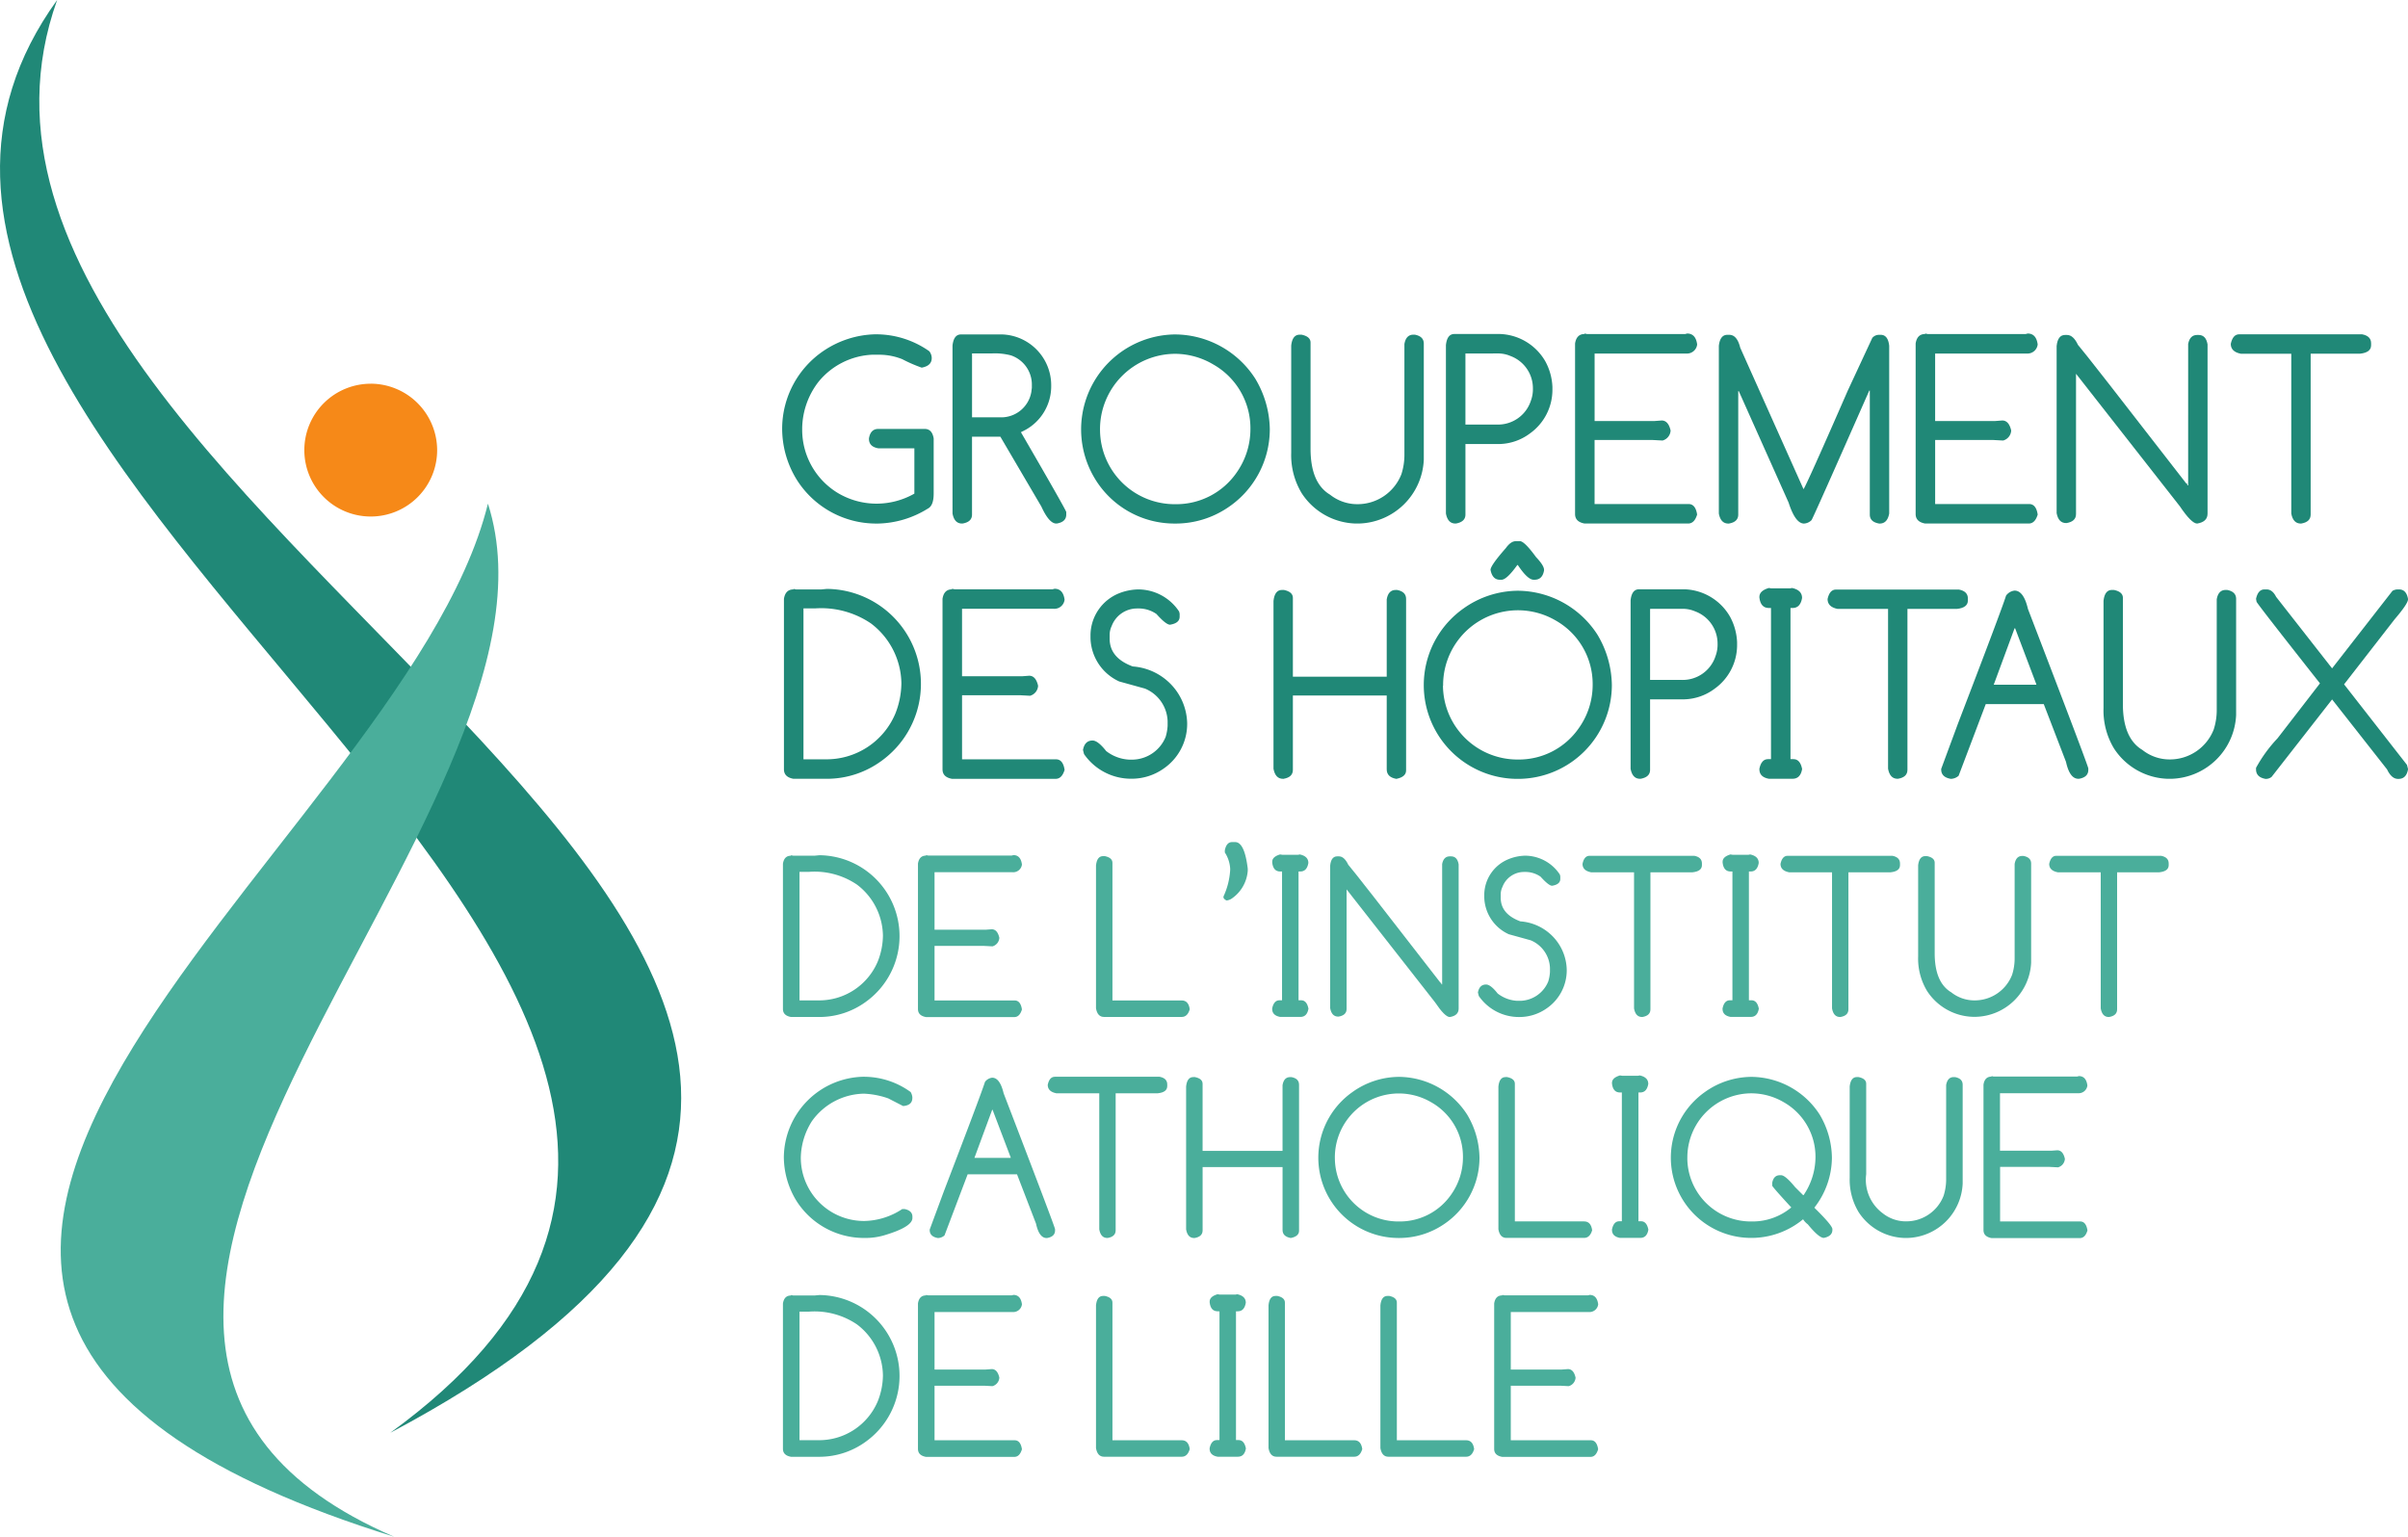 <?xml version="1.0" encoding="UTF-8"?>
<svg xmlns="http://www.w3.org/2000/svg" width="180" height="114.894" viewBox="0 0 180 114.894">
  <g id="Groupe_1118" data-name="Groupe 1118" transform="translate(-199.4 -113.107)">
    <g id="Groupe_1112" data-name="Groupe 1112" transform="translate(199.4 113.107)">
      <path id="Tracé_1215" data-name="Tracé 1215" d="M203.671,113.107c-14.142,39.552,90.341,72.387,24.907,107.118,45.7-33.157-50.008-72.354-24.907-107.118Z" transform="translate(-199.4 -113.107)" fill="#208877"></path>
      <g id="Groupe_1111" data-name="Groupe 1111" transform="translate(4.539 28.689)">
        <path id="Tracé_1216" data-name="Tracé 1216" d="M256.755,179.155A4.964,4.964,0,1,0,261.7,184.1a4.979,4.979,0,0,0-4.947-4.948Z" transform="translate(-233.562 -179.155)" fill="#f68918"></path>
        <path id="Tracé_1217" data-name="Tracé 1217" d="M234.777,277.036c-35.256-15.229,14.495-54.009,7.006-77.239-6.461,26.315-63.924,59.567-7.006,77.239Z" transform="translate(-209.849 -190.831)" fill="#4aae9b"></path>
      </g>
    </g>
    <g id="Groupe_1113" data-name="Groupe 1113" transform="translate(257.873 138.042)">
      <path id="Tracé_1218" data-name="Tracé 1218" d="M340.945,170.648a6.918,6.918,0,0,1,4.06,1.261.833.833,0,0,1,.187.483v.039q0,.571-.748.71a10.78,10.78,0,0,1-1.449-.631,4.643,4.643,0,0,0-1.675-.335h-.6a5.505,5.505,0,0,0-3.98,2.01,5.8,5.8,0,0,0-1.231,3.458v.148a5.524,5.524,0,0,0,2.68,4.73,5.66,5.66,0,0,0,2.8.788h.147a5.74,5.74,0,0,0,2.759-.749v-3.389H341.2q-.7-.118-.7-.709v-.03q.118-.71.7-.71h3.468q.552,0,.67.71v4.128q0,.906-.443,1.123a7.305,7.305,0,0,1-3.7,1.114h-.216a7.016,7.016,0,0,1-5.853-3.242,7.273,7.273,0,0,1-1.114-3.833,7.036,7.036,0,0,1,3.163-5.882A7.2,7.2,0,0,1,340.945,170.648Z" transform="translate(-334.018 -170.589)" fill="#208877"></path>
      <path id="Tracé_1219" data-name="Tracé 1219" d="M363.956,170.671h3.1a3.8,3.8,0,0,1,3.645,3.774v.148a3.724,3.724,0,0,1-1.9,3.2l-.364.187q3.389,5.843,3.389,5.971v.187q0,.552-.709.67h-.04q-.532,0-1.113-1.271l-3.064-5.222h-2.118v5.823q0,.552-.709.67h-.04q-.571,0-.709-.749V171.5Q363.415,170.671,363.956,170.671Zm.828,1.419v4.779H366.9a2.283,2.283,0,0,0,2.316-1.9l.039-.305v-.3a2.3,2.3,0,0,0-1.567-2.128,4.722,4.722,0,0,0-1.379-.147Z" transform="translate(-350.596 -170.602)" fill="#208877"></path>
      <path id="Tracé_1220" data-name="Tracé 1220" d="M392.45,170.671a7.167,7.167,0,0,1,5.98,3.311,7.532,7.532,0,0,1,1.084,3.793,7.045,7.045,0,0,1-3.2,5.882,6.968,6.968,0,0,1-3.794,1.153h-.148a6.944,6.944,0,0,1-5.952-3.39,7.1,7.1,0,0,1,6.031-10.75Zm-5.627,7.144a5.579,5.579,0,0,0,5.548,5.547h.187a5.477,5.477,0,0,0,4.463-2.345,5.643,5.643,0,0,0,1.044-3.281,5.481,5.481,0,0,0-2.789-4.828,5.635,5.635,0,0,0-2.827-.788,5.637,5.637,0,0,0-5.627,5.7Z" transform="translate(-363.068 -170.602)" fill="#208877"></path>
      <path id="Tracé_1221" data-name="Tracé 1221" d="M422.232,170.716h.148q.67.139.67.591v7.942q0,2.562,1.458,3.429a3.268,3.268,0,0,0,2.05.709,3.515,3.515,0,0,0,3.281-2.237,4.7,4.7,0,0,0,.227-1.459v-8.276q.119-.7.67-.7h.109q.67.128.67.67v8.68a4.99,4.99,0,0,1-4.847,4.769h-.256a4.971,4.971,0,0,1-4.03-2.276,5.505,5.505,0,0,1-.778-3.015v-8.01Q421.69,170.716,422.232,170.716Z" transform="translate(-383.558 -170.628)" fill="#208877"></path>
      <path id="Tracé_1222" data-name="Tracé 1222" d="M448.863,170.6h3.409a4.071,4.071,0,0,1,3.4,2.059,4.355,4.355,0,0,1,.522,1.9v.266a4.011,4.011,0,0,1-1.684,3.212,3.939,3.939,0,0,1-2.237.788h-2.581V184.1q0,.542-.71.67h-.039q-.572,0-.71-.749V171.43Q448.321,170.6,448.863,170.6Zm.828,1.458v5.311h2.315a2.58,2.58,0,0,0,2.581-1.793,2.442,2.442,0,0,0,.148-.9,2.57,2.57,0,0,0-1.685-2.434,2.335,2.335,0,0,0-.966-.187Z" transform="translate(-398.622 -170.564)" fill="#208877"></path>
      <path id="Tracé_1223" data-name="Tracé 1223" d="M471.172,170.513l.187.039h7.331l.148-.039q.641,0,.749.817a.767.767,0,0,1-.818.68h-6.848v5.045H476.4l.532-.04q.5,0,.67.749a.818.818,0,0,1-.6.749l-.748-.04h-4.335v4.788h7.025q.522,0,.64.788-.2.67-.67.67h-7.744q-.71-.128-.71-.71v-12.75q.109-.709.71-.709Z" transform="translate(-411.196 -170.513)" fill="#208877"></path>
      <path id="Tracé_1224" data-name="Tracé 1224" d="M495.841,170.739h.147q.582,0,.818.966l4.729,10.572q.187-.216,3.31-7.37l1.833-3.941a.655.655,0,0,1,.483-.227h.148q.541,0,.631.818V184.1q-.138.749-.71.749h-.039q-.7-.119-.7-.67v-9.272h-.04q-4.168,9.459-4.315,9.685a.855.855,0,0,1-.562.257q-.65,0-1.153-1.567l-3.725-8.335h-.04v9.232q0,.552-.7.67h-.04q-.571,0-.71-.749V171.557Q495.3,170.739,495.841,170.739Z" transform="translate(-425.194 -170.641)" fill="#208877"></path>
      <path id="Tracé_1225" data-name="Tracé 1225" d="M529.787,170.513l.187.039H537.3l.148-.039q.64,0,.748.817a.766.766,0,0,1-.817.68h-6.848v5.045h4.483l.532-.04q.5,0,.67.749a.818.818,0,0,1-.6.749l-.749-.04h-4.335v4.788h7.025q.522,0,.64.788-.2.67-.67.67h-7.744q-.71-.128-.71-.71v-12.75q.109-.709.71-.709Z" transform="translate(-444.351 -170.513)" fill="#208877"></path>
      <path id="Tracé_1226" data-name="Tracé 1226" d="M553.958,170.762h.148q.473,0,.818.739.552.621,8.09,10.356c.053,0,.079.036.079.109l.029.039h.04V171.432q.128-.67.67-.67h.109q.551,0,.67.7v12.661q0,.611-.778.739-.424,0-1.3-1.3l-7.754-9.9v10.493q0,.552-.709.67h-.03q-.572,0-.71-.739v-12.5Q553.416,170.762,553.958,170.762Z" transform="translate(-458.068 -170.654)" fill="#208877"></path>
      <path id="Tracé_1227" data-name="Tracé 1227" d="M583.924,170.648h9.193q.669.128.67.67v.148q0,.542-.818.63h-3.7v12.031q0,.552-.71.67h-.03q-.572,0-.709-.749V172.1h-3.774q-.749-.147-.749-.738Q583.451,170.648,583.924,170.648Z" transform="translate(-475.018 -170.589)" fill="#208877"></path>
    </g>
    <g id="Groupe_1114" data-name="Groupe 1114" transform="translate(258.001 153.568)">
      <path id="Tracé_1228" data-name="Tracé 1228" d="M335.022,214.469l.187.04h1.9l.414-.04a7.1,7.1,0,0,1,4.04,12.888,6.911,6.911,0,0,1-4,1.31h-2.542q-.71-.128-.71-.71v-12.74q.109-.71.71-.709Zm.749,1.458v11.282h1.606a5.578,5.578,0,0,0,5.271-3.438,6.319,6.319,0,0,0,.443-2.237,5.71,5.71,0,0,0-2.276-4.483,6.623,6.623,0,0,0-4.187-1.123Z" transform="translate(-334.312 -210.902)" fill="#208877"></path>
      <path id="Tracé_1229" data-name="Tracé 1229" d="M362.31,214.447l.187.039h7.331l.148-.039q.64,0,.749.817a.767.767,0,0,1-.817.68h-6.848v5.045h4.483l.532-.04q.5,0,.67.749a.819.819,0,0,1-.6.749l-.749-.04h-4.335V227.2h7.025q.522,0,.64.788-.2.67-.67.67H362.31q-.709-.128-.709-.71V215.2q.108-.71.709-.71Z" transform="translate(-349.748 -210.89)" fill="#208877"></path>
      <path id="Tracé_1230" data-name="Tracé 1230" d="M389.9,214.56a3.671,3.671,0,0,1,3.054,1.655l.039.157v.227q0,.483-.719.6-.3,0-1.015-.8a2.323,2.323,0,0,0-1.241-.414h-.227a2.025,2.025,0,0,0-1.882,1.32,1.487,1.487,0,0,0-.148.64v.305q0,1.429,1.724,2.069a4.4,4.4,0,0,1,2.68,1.162,4.333,4.333,0,0,1,1.39,3.094,4.054,4.054,0,0,1-1.773,3.39,4.14,4.14,0,0,1-2.4.749,4.272,4.272,0,0,1-3.537-1.843l-.078-.305q.127-.71.719-.709.394,0,1.015.788a3.059,3.059,0,0,0,1.695.64h.335a2.727,2.727,0,0,0,2.414-1.695,3.56,3.56,0,0,0,.148-.828v-.374a2.741,2.741,0,0,0-1.694-2.414l-1.922-.532a3.662,3.662,0,0,1-2.148-3.232v-.266a3.4,3.4,0,0,1,2.109-3.084A4.087,4.087,0,0,1,389.9,214.56Z" transform="translate(-363.414 -210.954)" fill="#208877"></path>
      <path id="Tracé_1231" data-name="Tracé 1231" d="M419.192,214.65h.148q.67.139.67.591v5.893h7.015V215.35q.118-.7.67-.7h.108q.67.129.67.67v12.819q0,.483-.709.631h-.039q-.7-.128-.7-.71v-5.518h-7.015V228.1q0,.552-.7.67h-.04q-.571,0-.709-.749V215.468Q418.65,214.65,419.192,214.65Z" transform="translate(-381.967 -211.004)" fill="#208877"></path>
      <path id="Tracé_1232" data-name="Tracé 1232" d="M451.455,209.962a7.137,7.137,0,0,1,5.951,3.291,7.518,7.518,0,0,1,1.074,3.774,7.023,7.023,0,0,1-6.956,7h-.148a7.011,7.011,0,0,1-4-12.73A7.071,7.071,0,0,1,451.455,209.962Zm-5.6,7.1a5.565,5.565,0,0,0,5.517,5.518h.187A5.439,5.439,0,0,0,456,220.248a5.583,5.583,0,0,0,1.045-3.261,5.453,5.453,0,0,0-2.779-4.808,5.592,5.592,0,0,0-8.4,4.887Zm5.439-10.809h.305q.345,0,1.212,1.192.6.631.6.956v.039q-.119.7-.709.7h-.069q-.453,0-1.182-1.1h-.04q-.788,1.1-1.182,1.1h-.118q-.562,0-.7-.739,0-.326,1.143-1.626Q450.923,206.258,451.3,206.257Z" transform="translate(-396.593 -206.257)" fill="#208877"></path>
      <path id="Tracé_1233" data-name="Tracé 1233" d="M480.643,214.537h3.409a4.071,4.071,0,0,1,3.4,2.059,4.362,4.362,0,0,1,.522,1.9v.266a4.01,4.01,0,0,1-1.684,3.212,3.941,3.941,0,0,1-2.237.789H481.47v5.271q0,.542-.709.67h-.039q-.571,0-.709-.749V215.365Q480.1,214.537,480.643,214.537ZM481.47,216v5.311h2.316a2.579,2.579,0,0,0,2.581-1.793,2.442,2.442,0,0,0,.148-.9,2.57,2.57,0,0,0-1.685-2.434,2.332,2.332,0,0,0-.966-.187Z" transform="translate(-416.726 -210.94)" fill="#208877"></path>
      <path id="Tracé_1234" data-name="Tracé 1234" d="M502.883,214.31l.187.03h1.4l.148-.03q.749.158.749.749-.128.749-.709.749H504.5v11.3h.227q.493,0,.64.719v.039q-.128.71-.709.71h-1.773q-.71-.128-.71-.71v-.039q.148-.719.641-.719h.227v-11.3h-.158q-.621,0-.71-.788v-.04C502.173,214.672,502.41,214.448,502.883,214.31Z" transform="translate(-429.261 -210.812)" fill="#208877"></path>
      <path id="Tracé_1235" data-name="Tracé 1235" d="M514.532,214.583h9.193q.67.128.67.67v.148q0,.541-.818.63h-3.7v12.03q0,.552-.709.67h-.03q-.572,0-.709-.749V216.031h-3.774q-.749-.148-.749-.739Q514.06,214.583,514.532,214.583Z" transform="translate(-435.895 -210.967)" fill="#208877"></path>
      <path id="Tracé_1236" data-name="Tracé 1236" d="M538.957,214.764q.68,0,1,1.37,4.473,11.646,4.513,11.922v.108q0,.552-.7.67h-.04q-.65,0-.926-1.261l-1.665-4.325h-4.335l-2.029,5.36a.906.906,0,0,1-.523.227h-.079q-.7-.128-.7-.7v-.04l1.261-3.409q3.3-8.6,3.587-9.547A.908.908,0,0,1,538.957,214.764Zm0,2.818L537.4,221.8h3.182v-.04L539,217.582Z" transform="translate(-446.968 -211.069)" fill="#208877"></path>
      <path id="Tracé_1237" data-name="Tracé 1237" d="M562.032,214.65h.148q.67.139.67.591v7.942q0,2.562,1.458,3.429a3.264,3.264,0,0,0,2.049.709,3.515,3.515,0,0,0,3.281-2.237,4.7,4.7,0,0,0,.227-1.458V215.35q.118-.7.67-.7h.109q.67.129.67.67V224a4.989,4.989,0,0,1-4.848,4.769h-.256a4.971,4.971,0,0,1-4.03-2.276,5.5,5.5,0,0,1-.778-3.015v-8.011Q561.491,214.65,562.032,214.65Z" transform="translate(-462.763 -211.004)" fill="#208877"></path>
      <path id="Tracé_1238" data-name="Tracé 1238" d="M588.278,214.56h.158q.433,0,.71.552l4.187,5.35,4.513-5.794a.782.782,0,0,1,.374-.108h.118q.542,0,.67.709v.03q0,.326-1.005,1.5l-3.774,4.858,4.7,6.02.079.3v.039q-.128.71-.709.71h-.039q-.483,0-.818-.71l-4.109-5.231-4.523,5.793a.68.68,0,0,1-.414.148h-.04q-.709-.128-.709-.71V227.9a10.577,10.577,0,0,1,1.606-2.207l3.173-4.109q-4.631-5.872-4.739-6.1l-.04-.217Q587.8,214.56,588.278,214.56Z" transform="translate(-477.608 -210.954)" fill="#208877"></path>
    </g>
    <g id="Groupe_1115" data-name="Groupe 1115" transform="translate(257.921 176.065)">
      <path id="Tracé_1239" data-name="Tracé 1239" d="M334.733,260.312l.159.033h1.62l.352-.033a6.049,6.049,0,0,1,3.441,10.978,5.888,5.888,0,0,1-3.408,1.116h-2.165q-.6-.109-.6-.6V260.95q.093-.605.6-.6Zm.638,1.242v9.61h1.368a4.752,4.752,0,0,0,4.49-2.929,5.384,5.384,0,0,0,.378-1.905,4.865,4.865,0,0,0-1.939-3.819,5.641,5.641,0,0,0-3.567-.957Z" transform="translate(-334.128 -259.33)" fill="#4aae9b"></path>
      <path id="Tracé_1240" data-name="Tracé 1240" d="M357.979,260.292l.159.033h6.245l.126-.033q.545,0,.638.7a.654.654,0,0,1-.7.579h-5.833v4.3h3.819l.453-.034q.428,0,.571.638a.7.7,0,0,1-.512.638l-.638-.033h-3.693v4.079H364.6q.445,0,.546.672-.167.571-.571.571h-6.6q-.6-.109-.6-.6V260.93q.093-.6.6-.6Z" transform="translate(-347.277 -259.319)" fill="#4aae9b"></path>
      <path id="Tracé_1241" data-name="Tracé 1241" d="M388.539,260.467h.126c.38.078.571.246.571.5v10.29h5.179q.511,0,.6.663-.168.571-.6.571h-5.808q-.487,0-.6-.638V261.163Q388.078,260.467,388.539,260.467Z" transform="translate(-364.601 -259.418)" fill="#4aae9b"></path>
      <path id="Tracé_1242" data-name="Tracé 1242" d="M410.592,258.051h.235q.7,0,.94,1.981v.168a2.771,2.771,0,0,1-1.209,2.082.875.875,0,0,1-.369.134.456.456,0,0,1-.235-.2v-.1a5.436,5.436,0,0,0,.5-1.981v-.1a2.478,2.478,0,0,0-.4-1.208v-.168Q410.181,258.051,410.592,258.051Z" transform="translate(-377.018 -258.051)" fill="#4aae9b"></path>
      <path id="Tracé_1243" data-name="Tracé 1243" d="M418.905,260.176l.16.025h1.192l.126-.025q.638.134.638.638-.109.638-.6.638h-.135v9.627h.193q.42,0,.546.613v.033q-.109.6-.6.6h-1.511q-.6-.109-.6-.6v-.033q.126-.612.546-.613h.193v-9.627h-.135q-.528,0-.6-.672v-.033Q418.3,260.353,418.905,260.176Z" transform="translate(-381.74 -259.253)" fill="#4aae9b"></path>
      <path id="Tracé_1244" data-name="Tracé 1244" d="M428.829,260.505h.126q.4,0,.7.63.47.528,6.891,8.821c.045,0,.067.031.067.092l.025.033h.033v-9.006q.109-.571.571-.571h.092q.47,0,.571.6v10.785q0,.521-.662.63-.362,0-1.108-1.108l-6.606-8.435v8.939q0,.47-.6.571H428.9q-.487,0-.6-.629V261.2Q428.367,260.505,428.829,260.505Z" transform="translate(-387.39 -259.439)" fill="#4aae9b"></path>
      <path id="Tracé_1245" data-name="Tracé 1245" d="M457.266,260.389a3.126,3.126,0,0,1,2.6,1.41l.033.134v.193q0,.411-.613.512-.251,0-.864-.68a1.981,1.981,0,0,0-1.058-.352h-.193a1.725,1.725,0,0,0-1.6,1.125,1.265,1.265,0,0,0-.126.546v.26q0,1.217,1.469,1.763a3.74,3.74,0,0,1,2.283.991,3.689,3.689,0,0,1,1.183,2.635,3.451,3.451,0,0,1-1.511,2.887,3.523,3.523,0,0,1-2.048.638,3.639,3.639,0,0,1-3.013-1.57l-.067-.26q.109-.6.612-.6.336,0,.864.672a2.606,2.606,0,0,0,1.444.546h.285A2.323,2.323,0,0,0,459,269.789a3.023,3.023,0,0,0,.126-.7v-.319a2.335,2.335,0,0,0-1.444-2.056l-1.637-.453a3.121,3.121,0,0,1-1.83-2.753v-.226a2.9,2.9,0,0,1,1.8-2.627A3.478,3.478,0,0,1,457.266,260.389Z" transform="translate(-401.786 -259.373)" fill="#4aae9b"></path>
      <path id="Tracé_1246" data-name="Tracé 1246" d="M472.248,260.408h7.831q.57.109.57.571v.126q0,.462-.7.537H476.8V271.89q0,.47-.6.571h-.025q-.487,0-.6-.638V261.642h-3.215q-.638-.125-.638-.629Q471.845,260.408,472.248,260.408Z" transform="translate(-411.95 -259.384)" fill="#4aae9b"></path>
      <path id="Tracé_1247" data-name="Tracé 1247" d="M496.412,260.176l.159.025h1.192l.126-.025q.638.134.638.638-.109.638-.6.638h-.134v9.627h.193q.42,0,.546.613v.033q-.109.6-.6.6h-1.511q-.6-.109-.6-.6v-.033q.125-.612.546-.613h.193v-9.627h-.134q-.529,0-.6-.672v-.033Q495.808,260.353,496.412,260.176Z" transform="translate(-425.581 -259.253)" fill="#4aae9b"></path>
      <path id="Tracé_1248" data-name="Tracé 1248" d="M506.335,260.408h7.831q.571.109.571.571v.126q0,.462-.7.537h-3.156V271.89q0,.47-.6.571h-.025q-.487,0-.6-.638V261.642h-3.215q-.638-.125-.638-.629Q505.931,260.408,506.335,260.408Z" transform="translate(-431.231 -259.384)" fill="#4aae9b"></path>
      <path id="Tracé_1249" data-name="Tracé 1249" d="M530.044,260.467h.126c.38.078.571.246.571.5v6.765q0,2.183,1.242,2.921a2.784,2.784,0,0,0,1.746.6,2.994,2.994,0,0,0,2.795-1.906,4.006,4.006,0,0,0,.193-1.242v-7.051q.1-.6.571-.6h.092q.571.109.571.571v7.394a4.251,4.251,0,0,1-4.129,4.063H533.6a4.234,4.234,0,0,1-3.433-1.939,4.689,4.689,0,0,1-.663-2.568v-6.824Q529.583,260.467,530.044,260.467Z" transform="translate(-444.642 -259.418)" fill="#4aae9b"></path>
      <path id="Tracé_1250" data-name="Tracé 1250" d="M552.575,260.408h7.831q.571.109.571.571v.126q0,.462-.7.537h-3.156V271.89q0,.47-.6.571h-.025q-.487,0-.6-.638V261.642h-3.215q-.638-.125-.638-.629Q552.172,260.408,552.575,260.408Z" transform="translate(-457.386 -259.384)" fill="#4aae9b"></path>
    </g>
    <g id="Groupe_1116" data-name="Groupe 1116" transform="translate(257.921 209.869)">
      <path id="Tracé_1251" data-name="Tracé 1251" d="M334.733,336.011l.159.033h1.62l.352-.033a6.049,6.049,0,0,1,3.441,10.978,5.887,5.887,0,0,1-3.408,1.116h-2.165q-.6-.108-.6-.6V336.649q.093-.605.6-.6Zm.638,1.242v9.61h1.368a4.752,4.752,0,0,0,4.49-2.929,5.384,5.384,0,0,0,.378-1.906,4.865,4.865,0,0,0-1.939-3.819,5.641,5.641,0,0,0-3.567-.957Z" transform="translate(-334.128 -335.952)" fill="#4aae9b"></path>
      <path id="Tracé_1252" data-name="Tracé 1252" d="M357.979,335.992l.159.033h6.245l.126-.033q.545,0,.638.7a.653.653,0,0,1-.7.579h-5.833v4.3h3.819l.453-.034q.428,0,.571.638a.7.7,0,0,1-.512.638l-.638-.033h-3.693v4.079H364.6q.445,0,.546.672-.167.571-.571.57h-6.6q-.6-.108-.6-.6V336.629q.093-.6.6-.6Z" transform="translate(-347.277 -335.941)" fill="#4aae9b"></path>
      <path id="Tracé_1253" data-name="Tracé 1253" d="M388.539,336.166h.126q.571.117.571.5v10.29h5.179q.511,0,.6.663-.168.571-.6.57h-5.808q-.487,0-.6-.638V336.862Q388.078,336.165,388.539,336.166Z" transform="translate(-364.601 -336.04)" fill="#4aae9b"></path>
      <path id="Tracé_1254" data-name="Tracé 1254" d="M408.142,335.875l.159.025h1.192l.126-.025q.638.134.638.638-.109.638-.6.638h-.135v9.627h.193q.42,0,.546.613v.033q-.109.6-.6.6h-1.511q-.6-.108-.6-.6v-.033q.126-.612.546-.613h.193v-9.627h-.135q-.528,0-.6-.672v-.034Q407.538,336.051,408.142,335.875Z" transform="translate(-375.652 -335.875)" fill="#4aae9b"></path>
      <path id="Tracé_1255" data-name="Tracé 1255" d="M418.22,336.166h.126q.57.117.571.5v10.29H424.1q.511,0,.6.663-.168.571-.6.57h-5.808q-.487,0-.6-.638V336.862Q417.759,336.165,418.22,336.166Z" transform="translate(-381.39 -336.04)" fill="#4aae9b"></path>
      <path id="Tracé_1256" data-name="Tracé 1256" d="M437.485,336.166h.126q.571.117.571.5v10.29h5.178q.512,0,.6.663-.167.571-.6.57h-5.808q-.487,0-.6-.638V336.862Q437.024,336.165,437.485,336.166Z" transform="translate(-392.287 -336.04)" fill="#4aae9b"></path>
      <path id="Tracé_1257" data-name="Tracé 1257" d="M457.147,335.992l.159.033h6.245l.126-.033q.545,0,.638.7a.653.653,0,0,1-.7.579h-5.833v4.3H461.6l.453-.034q.428,0,.571.638a.7.7,0,0,1-.512.638l-.638-.033h-3.693v4.079h5.984q.445,0,.546.672-.167.571-.571.57h-6.6q-.605-.108-.6-.6V336.629q.093-.6.6-.6Z" transform="translate(-403.37 -335.941)" fill="#4aae9b"></path>
    </g>
    <g id="Groupe_1117" data-name="Groupe 1117" transform="translate(257.988 193.509)">
      <path id="Tracé_1258" data-name="Tracé 1258" d="M340.276,298.442a5.943,5.943,0,0,1,3.491,1.142.913.913,0,0,1,.126.378v.067q0,.537-.663.6H343.2l-1.108-.571a6.271,6.271,0,0,0-1.813-.352,4.869,4.869,0,0,0-3.9,2.065,5.266,5.266,0,0,0-.823,2.694,4.729,4.729,0,0,0,4.667,4.759h.092a5.31,5.31,0,0,0,2.82-.89h.193q.571.125.571.57V309q0,.671-2.124,1.3a4.952,4.952,0,0,1-1.393.193h-.159a5.977,5.977,0,0,1-4.986-2.762,6.312,6.312,0,0,1-.949-3.265,6.074,6.074,0,0,1,5.993-6.026Z" transform="translate(-334.283 -298.341)" fill="#4aae9b"></path>
      <path id="Tracé_1259" data-name="Tracé 1259" d="M364.07,298.6q.579,0,.856,1.167,3.811,9.92,3.844,10.156v.092q0,.47-.6.571h-.034q-.554,0-.789-1.075l-1.419-3.685h-3.693l-1.729,4.566a.768.768,0,0,1-.445.193H360q-.6-.109-.6-.6v-.033l1.074-2.9q2.812-7.328,3.055-8.133A.775.775,0,0,1,364.07,298.6Zm0,2.4-1.326,3.593h2.71v-.034L364.1,301Z" transform="translate(-348.492 -298.429)" fill="#4aae9b"></path>
      <path id="Tracé_1260" data-name="Tracé 1260" d="M380.231,298.442h7.831q.571.109.571.571v.126q0,.462-.7.537h-3.156v10.248q0,.47-.6.571h-.025q-.487,0-.6-.638V299.676h-3.215q-.638-.126-.638-.629Q379.827,298.442,380.231,298.442Z" transform="translate(-359.969 -298.341)" fill="#4aae9b"></path>
      <path id="Tracé_1261" data-name="Tracé 1261" d="M404.056,298.5h.126q.57.117.571.5v5.019h5.976V299.1q.1-.6.571-.6h.092q.571.108.571.571v10.919q0,.411-.6.537h-.033q-.6-.109-.6-.6v-4.7h-5.976v4.734q0,.47-.6.571h-.033q-.487,0-.6-.638V299.2Q403.594,298.5,404.056,298.5Z" transform="translate(-373.446 -298.375)" fill="#4aae9b"></path>
      <path id="Tracé_1262" data-name="Tracé 1262" d="M432.308,298.461a6.106,6.106,0,0,1,5.095,2.82,6.419,6.419,0,0,1,.923,3.232,6,6,0,0,1-2.728,5.011,5.935,5.935,0,0,1-3.232.982h-.126a6,6,0,0,1-3.424-10.9A6.022,6.022,0,0,1,432.308,298.461Zm-4.792,6.085a4.753,4.753,0,0,0,4.725,4.726h.159a4.665,4.665,0,0,0,3.8-2,4.809,4.809,0,0,0,.89-2.8,4.67,4.67,0,0,0-2.375-4.113,4.781,4.781,0,0,0-7.2,4.18Z" transform="translate(-386.321 -298.352)" fill="#4aae9b"></path>
      <path id="Tracé_1263" data-name="Tracé 1263" d="M457.794,298.5h.126q.571.117.571.5v10.29h5.178q.512,0,.6.663-.169.571-.6.571h-5.808q-.487,0-.6-.638V299.2Q457.333,298.5,457.794,298.5Z" transform="translate(-403.842 -298.375)" fill="#4aae9b"></path>
      <path id="Tracé_1264" data-name="Tracé 1264" d="M477.4,298.21l.159.026h1.192l.126-.026q.638.135.638.638-.109.638-.6.638h-.135v9.627h.193q.42,0,.546.613v.033q-.109.6-.6.6H477.4q-.6-.109-.6-.6v-.033q.126-.612.546-.613h.193v-9.627H477.4q-.528,0-.6-.672v-.034Q476.792,298.387,477.4,298.21Z" transform="translate(-414.892 -298.21)" fill="#4aae9b"></path>
      <path id="Tracé_1265" data-name="Tracé 1265" d="M492.964,298.461a6.126,6.126,0,0,1,5.1,2.82,6.432,6.432,0,0,1,.915,3.232,6.126,6.126,0,0,1-1.3,3.71v.033q1.335,1.31,1.335,1.587v.058q0,.47-.638.6-.369,0-1.2-1.016a1.445,1.445,0,0,1-.353-.377,6.057,6.057,0,0,1-3.8,1.393H492.9a6,6,0,0,1-3.424-10.9A6.049,6.049,0,0,1,492.964,298.461Zm-4.793,6.085a4.753,4.753,0,0,0,4.725,4.726h.159a4.511,4.511,0,0,0,2.887-1.049q-1.284-1.394-1.426-1.62v-.218q.109-.571.571-.571h.092q.319,0,1.049.89l.6.6h.033a5.094,5.094,0,0,0,.89-2.829,4.688,4.688,0,0,0-2.376-4.121,4.811,4.811,0,0,0-2.409-.663,4.8,4.8,0,0,0-4.793,4.851Z" transform="translate(-420.63 -298.352)" fill="#4aae9b"></path>
      <path id="Tracé_1266" data-name="Tracé 1266" d="M518.258,298.5h.126q.571.117.57.5v6.765a3.118,3.118,0,0,0,1.243,2.921,2.782,2.782,0,0,0,1.746.6,2.993,2.993,0,0,0,2.795-1.906,3.992,3.992,0,0,0,.193-1.242V299.1q.1-.6.571-.6h.093q.57.108.571.571v7.394a4.252,4.252,0,0,1-4.13,4.063h-.218a4.233,4.233,0,0,1-3.433-1.939,4.686,4.686,0,0,1-.663-2.568V299.2Q517.8,298.5,518.258,298.5Z" transform="translate(-438.043 -298.375)" fill="#4aae9b"></path>
      <path id="Tracé_1267" data-name="Tracé 1267" d="M541.338,298.327l.159.033h6.245l.126-.033q.545,0,.638.7a.653.653,0,0,1-.7.579h-5.833v4.3H545.8l.453-.033q.428,0,.571.638a.7.7,0,0,1-.512.638l-.638-.033h-3.693v4.079h5.984q.445,0,.546.672-.168.571-.571.571h-6.6q-.6-.109-.6-.6V298.965q.092-.6.6-.6Z" transform="translate(-451.06 -298.276)" fill="#4aae9b"></path>
    </g>
  </g>
</svg>
